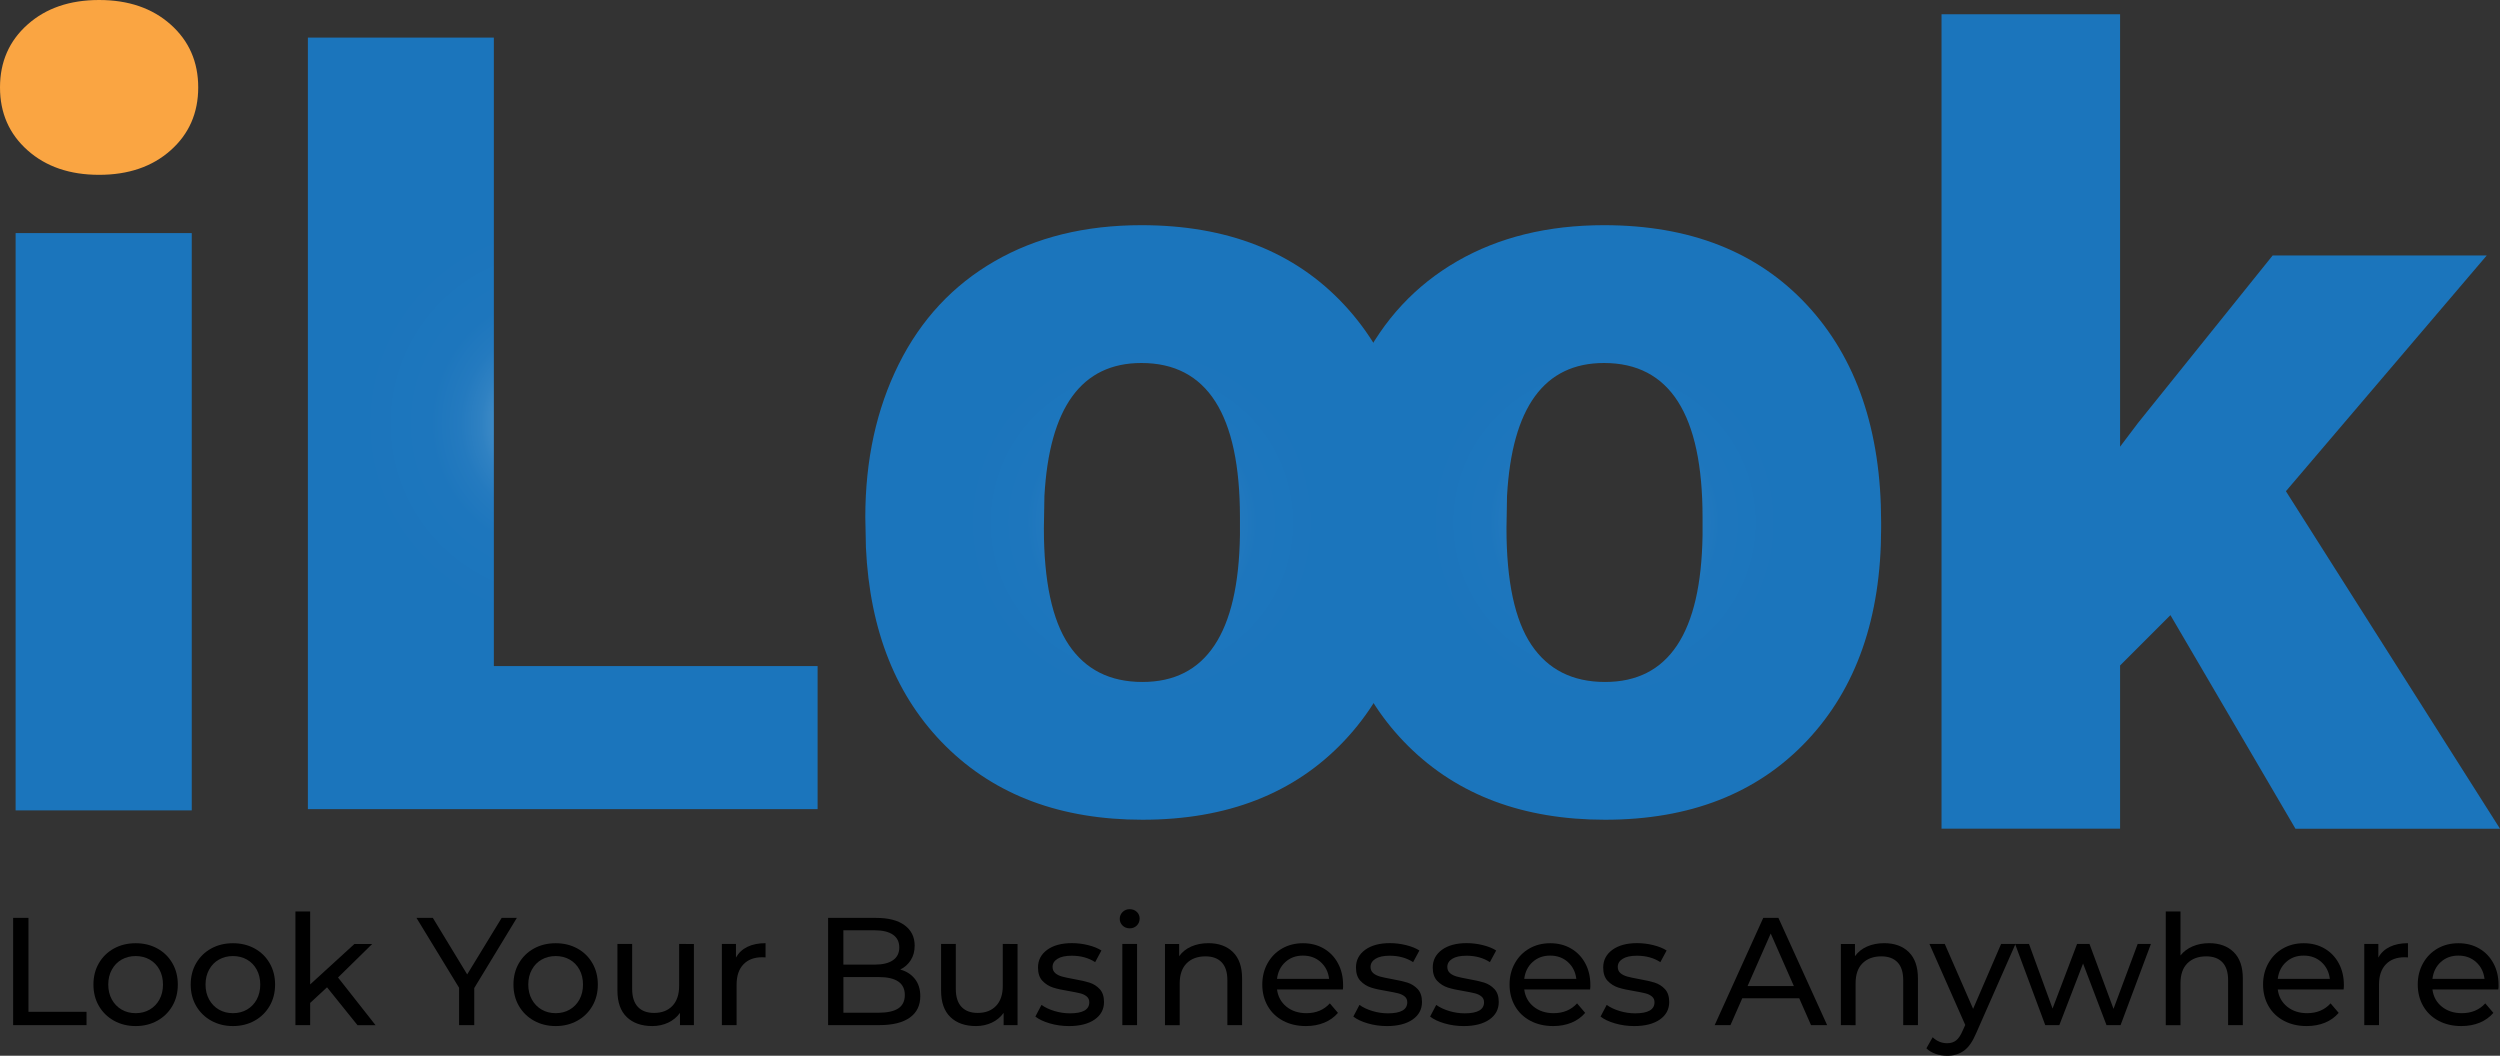 <!-- Generator: Adobe Illustrator 24.0.0, SVG Export Plug-In  -->
<svg version="1.1" xmlns="http://www.w3.org/2000/svg" xmlns:xlink="http://www.w3.org/1999/xlink" x="0px" y="0px"
	 width="502.48px" height="212.2px" viewBox="0 0 502.48 212.2" style="enable-background:new 0 0 502.48 212.2;"
	 xml:space="preserve">
<rect x="0" y="0" width="502.48" height="212.2" fill="#333333" stroke="none"/>
<style type="text/css">
	.st0{fill:#FAA542;}
	.st1{fill:#1B75BC;}
	.st2{fill:url(#SVGID_1_);}
	.st3{fill:url(#SVGID_2_);}
	.st4{fill:url(#SVGID_3_);}
	.st5{fill:url(#SVGID_4_);}
	.st6{fill:url(#SVGID_5_);}
	.st7{fill:url(#SVGID_6_);}
</style>
<defs>
</defs>
<path class="st0" d="M0,17.57c0-5.14,1.85-9.36,5.54-12.64C9.23,1.64,14.02,0,19.92,0c5.89,0,10.69,1.64,14.38,4.93
	c3.69,3.29,5.54,7.5,5.54,12.64c0,5.14-1.85,9.36-5.54,12.64c-3.69,3.29-8.49,4.93-14.38,4.93c-5.89,0-10.69-1.64-14.38-4.93
	C1.85,26.93,0,22.72,0,17.57z"/>
<rect x="3.14" y="46.85" class="st1" width="35.4" height="116.03"/>
<radialGradient id="SVGID_1_" cx="113.106" cy="85.095" r="65.71" gradientUnits="userSpaceOnUse">
	<stop  offset="0" style="stop-color:#FFFFFF"/>
	<stop  offset="0.018" style="stop-color:#E1EDF6"/>
	<stop  offset="0.047" style="stop-color:#B8D4EA"/>
	<stop  offset="0.08" style="stop-color:#92BDDF"/>
	<stop  offset="0.115" style="stop-color:#72A9D5"/>
	<stop  offset="0.154" style="stop-color:#5699CD"/>
	<stop  offset="0.198" style="stop-color:#408CC7"/>
	<stop  offset="0.25" style="stop-color:#2F81C2"/>
	<stop  offset="0.313" style="stop-color:#247ABF"/>
	<stop  offset="0.403" style="stop-color:#1D76BD"/>
	<stop  offset="0.65" style="stop-color:#1B75BC"/>
</radialGradient>
<path class="st2" d="M99.26,133.87h65.07v28.76H61.88V7.56h37.38V133.87z"/>
<radialGradient id="SVGID_2_" cx="229.512" cy="105.011" r="57.708" gradientUnits="userSpaceOnUse">
	<stop  offset="0" style="stop-color:#FFFFFF"/>
	<stop  offset="0.018" style="stop-color:#E1EDF6"/>
	<stop  offset="0.047" style="stop-color:#B8D4EA"/>
	<stop  offset="0.08" style="stop-color:#92BDDF"/>
	<stop  offset="0.115" style="stop-color:#72A9D5"/>
	<stop  offset="0.154" style="stop-color:#5699CD"/>
	<stop  offset="0.198" style="stop-color:#408CC7"/>
	<stop  offset="0.25" style="stop-color:#2F81C2"/>
	<stop  offset="0.313" style="stop-color:#247ABF"/>
	<stop  offset="0.403" style="stop-color:#1D76BD"/>
	<stop  offset="0.65" style="stop-color:#1B75BC"/>
</radialGradient>
<path class="st3" d="M173.92,103.95c0-11.5,2.24-21.74,6.71-30.73c4.47-8.98,10.9-15.89,19.28-20.72c8.38-4.83,18.21-7.24,29.5-7.24
	c17.25,0,30.85,5.34,40.79,16.03c9.94,10.69,14.91,25.23,14.91,43.61v1.28c0,17.96-4.99,32.22-14.96,42.76
	c-9.98,10.54-23.48,15.82-40.52,15.82c-16.4,0-29.57-4.92-39.51-14.75c-9.94-9.83-15.3-23.16-16.08-39.99L173.92,103.95z
	 M209.81,106.18c0,10.65,1.67,18.46,5.01,23.43c3.34,4.97,8.27,7.46,14.8,7.46c12.78,0,19.31-9.83,19.6-29.5v-3.62
	c0-20.66-6.6-30.99-19.81-30.99c-12,0-18.5,8.91-19.49,26.73L209.81,106.18z"/>
<radialGradient id="SVGID_3_" cx="322.49" cy="105.011" r="57.708" gradientUnits="userSpaceOnUse">
	<stop  offset="0" style="stop-color:#FFFFFF"/>
	<stop  offset="0.018" style="stop-color:#E1EDF6"/>
	<stop  offset="0.047" style="stop-color:#B8D4EA"/>
	<stop  offset="0.08" style="stop-color:#92BDDF"/>
	<stop  offset="0.115" style="stop-color:#72A9D5"/>
	<stop  offset="0.154" style="stop-color:#5699CD"/>
	<stop  offset="0.198" style="stop-color:#408CC7"/>
	<stop  offset="0.25" style="stop-color:#2F81C2"/>
	<stop  offset="0.313" style="stop-color:#247ABF"/>
	<stop  offset="0.403" style="stop-color:#1D76BD"/>
	<stop  offset="0.65" style="stop-color:#1B75BC"/>
</radialGradient>
<path class="st4" d="M266.9,103.95c0-11.5,2.24-21.74,6.71-30.73c4.47-8.98,10.9-15.89,19.28-20.72c8.38-4.83,18.21-7.24,29.5-7.24
	c17.25,0,30.85,5.34,40.79,16.03c9.94,10.69,14.91,25.23,14.91,43.61v1.28c0,17.96-4.99,32.22-14.96,42.76
	c-9.98,10.54-23.48,15.82-40.52,15.82c-16.4,0-29.57-4.92-39.51-14.75c-9.94-9.83-15.3-23.16-16.08-39.99L266.9,103.95z
	 M302.79,106.18c0,10.65,1.67,18.46,5.01,23.43c3.34,4.97,8.27,7.46,14.8,7.46c12.78,0,19.31-9.83,19.6-29.5v-3.62
	c0-20.66-6.6-30.99-19.81-30.99c-12,0-18.5,8.91-19.49,26.73L302.79,106.18z"/>
<path class="st1" d="M436.24,123.64l-10.12,10.12v32.8h-35.89V2.87h35.89v86.91l3.62-4.79l27.05-33.65h43.03l-40.37,47.39
	l43.03,67.84h-41.11L436.24,123.64z"/>
<g>
	<path d="M2.64,184.49h3.08v18.87h11.67v2.68H2.64V184.49z"/>
	<path d="M22.9,205.15c-1.29-0.72-2.3-1.71-3.03-2.97c-0.73-1.26-1.09-2.69-1.09-4.29c0-1.6,0.36-3.03,1.09-4.29
		c0.73-1.26,1.74-2.25,3.03-2.96c1.29-0.71,2.75-1.06,4.37-1.06c1.62,0,3.07,0.35,4.36,1.06s2.29,1.69,3.02,2.96
		c0.73,1.26,1.09,2.69,1.09,4.29c0,1.6-0.36,3.03-1.09,4.29c-0.73,1.26-1.73,2.25-3.02,2.97s-2.74,1.08-4.36,1.08
		C25.65,206.23,24.2,205.87,22.9,205.15z M30.09,202.92c0.83-0.48,1.48-1.16,1.96-2.03c0.47-0.87,0.71-1.87,0.71-3
		c0-1.13-0.24-2.13-0.71-3c-0.47-0.87-1.12-1.54-1.96-2.02c-0.83-0.47-1.77-0.71-2.82-0.71s-1.99,0.24-2.82,0.71
		c-0.83,0.47-1.49,1.14-1.97,2.02c-0.48,0.87-0.72,1.87-0.72,3c0,1.13,0.24,2.13,0.72,3c0.48,0.87,1.14,1.55,1.97,2.03
		c0.83,0.48,1.77,0.72,2.82,0.72S29.26,203.4,30.09,202.92z"/>
	<path d="M42.45,205.15c-1.29-0.72-2.3-1.71-3.03-2.97c-0.73-1.26-1.09-2.69-1.09-4.29c0-1.6,0.36-3.03,1.09-4.29
		c0.73-1.26,1.74-2.25,3.03-2.96c1.29-0.71,2.75-1.06,4.37-1.06c1.62,0,3.07,0.35,4.36,1.06s2.29,1.69,3.02,2.96
		c0.73,1.26,1.09,2.69,1.09,4.29c0,1.6-0.36,3.03-1.09,4.29c-0.73,1.26-1.73,2.25-3.02,2.97s-2.74,1.08-4.36,1.08
		C45.2,206.23,43.75,205.87,42.45,205.15z M49.64,202.92c0.83-0.48,1.48-1.16,1.96-2.03c0.47-0.87,0.71-1.87,0.71-3
		c0-1.13-0.24-2.13-0.71-3c-0.47-0.87-1.12-1.54-1.96-2.02c-0.83-0.47-1.77-0.71-2.82-0.71s-1.99,0.24-2.82,0.71
		c-0.83,0.47-1.49,1.14-1.97,2.02c-0.48,0.87-0.72,1.87-0.72,3c0,1.13,0.24,2.13,0.72,3c0.48,0.87,1.14,1.55,1.97,2.03
		c0.83,0.48,1.77,0.72,2.82,0.72S48.81,203.4,49.64,202.92z"/>
	<path d="M65.73,198.44l-3.39,3.14v4.46h-2.96V183.2h2.96v14.66l8.9-8.13h3.57l-6.87,6.74l7.54,9.58h-3.63L65.73,198.44z"/>
	<path d="M95.32,198.59v7.45h-3.05v-7.51l-8.56-14.04H87l6.9,11.36l6.93-11.36h3.05L95.32,198.59z"/>
	<path d="M107.32,205.15c-1.29-0.72-2.3-1.71-3.03-2.97c-0.73-1.26-1.09-2.69-1.09-4.29c0-1.6,0.36-3.03,1.09-4.29
		c0.73-1.26,1.74-2.25,3.03-2.96c1.29-0.71,2.75-1.06,4.37-1.06c1.62,0,3.07,0.35,4.36,1.06s2.29,1.69,3.02,2.96
		c0.73,1.26,1.09,2.69,1.09,4.29c0,1.6-0.36,3.03-1.09,4.29c-0.73,1.26-1.73,2.25-3.02,2.97s-2.74,1.08-4.36,1.08
		C110.07,206.23,108.62,205.87,107.32,205.15z M114.51,202.92c0.83-0.48,1.48-1.16,1.96-2.03c0.47-0.87,0.71-1.87,0.71-3
		c0-1.13-0.24-2.13-0.71-3c-0.47-0.87-1.12-1.54-1.96-2.02c-0.83-0.47-1.77-0.71-2.82-0.71s-1.99,0.24-2.82,0.71
		c-0.83,0.47-1.49,1.14-1.97,2.02c-0.48,0.87-0.72,1.87-0.72,3c0,1.13,0.24,2.13,0.72,3c0.48,0.87,1.14,1.55,1.97,2.03
		c0.83,0.48,1.77,0.72,2.82,0.72S113.68,203.4,114.51,202.92z"/>
	<path d="M139.47,189.72v16.32h-2.8v-2.46c-0.6,0.84-1.38,1.49-2.36,1.96c-0.98,0.46-2.04,0.69-3.19,0.69c-2.18,0-3.89-0.6-5.14-1.8
		c-1.25-1.2-1.88-2.97-1.88-5.31v-9.39h2.96v9.05c0,1.58,0.38,2.78,1.14,3.59c0.76,0.81,1.85,1.22,3.26,1.22
		c1.56,0,2.79-0.47,3.69-1.42c0.9-0.94,1.35-2.28,1.35-4v-8.44H139.47z"/>
	<path d="M150.21,190.31c1.01-0.49,2.23-0.74,3.66-0.74v2.86c-0.16-0.02-0.39-0.03-0.68-0.03c-1.6,0-2.86,0.48-3.77,1.43
		c-0.91,0.95-1.37,2.31-1.37,4.08v8.13h-2.96v-16.32h2.83v2.74C148.45,191.52,149.21,190.8,150.21,190.31z"/>
	<path d="M183.89,196.76c0.72,0.91,1.08,2.07,1.08,3.46c0,1.87-0.7,3.31-2.11,4.31c-1.41,1.01-3.45,1.51-6.14,1.51h-10.28v-21.55
		h9.67c2.46,0,4.37,0.49,5.71,1.48s2.02,2.35,2.02,4.09c0,1.13-0.26,2.1-0.79,2.93c-0.52,0.82-1.23,1.45-2.11,1.88
		C182.19,195.21,183.17,195.85,183.89,196.76z M169.51,186.98v6.9h6.31c1.58,0,2.8-0.29,3.65-0.88c0.85-0.58,1.28-1.44,1.28-2.57
		s-0.43-1.99-1.28-2.57c-0.85-0.58-2.07-0.88-3.65-0.88H169.51z M180.54,202.69c0.88-0.58,1.32-1.48,1.32-2.71
		c0-2.4-1.75-3.6-5.26-3.6h-7.08v7.17h7.08C178.34,203.55,179.65,203.26,180.54,202.69z"/>
	<path d="M204.52,189.72v16.32h-2.8v-2.46c-0.6,0.84-1.38,1.49-2.36,1.96c-0.98,0.46-2.04,0.69-3.19,0.69c-2.18,0-3.89-0.6-5.14-1.8
		c-1.25-1.2-1.88-2.97-1.88-5.31v-9.39h2.96v9.05c0,1.58,0.38,2.78,1.14,3.59c0.76,0.81,1.85,1.22,3.26,1.22
		c1.56,0,2.79-0.47,3.69-1.42c0.9-0.94,1.35-2.28,1.35-4v-8.44H204.52z"/>
	<path d="M210.99,205.69c-1.23-0.36-2.2-0.82-2.89-1.37l1.23-2.34c0.72,0.51,1.59,0.92,2.62,1.23c1.03,0.31,2.06,0.46,3.11,0.46
		c2.59,0,3.88-0.74,3.88-2.22c0-0.49-0.17-0.88-0.52-1.17c-0.35-0.29-0.78-0.5-1.31-0.63c-0.52-0.13-1.27-0.28-2.23-0.45
		c-1.31-0.21-2.39-0.44-3.22-0.71c-0.83-0.27-1.54-0.72-2.14-1.35c-0.6-0.64-0.89-1.53-0.89-2.68c0-1.48,0.62-2.66,1.85-3.56
		c1.23-0.89,2.88-1.34,4.96-1.34c1.09,0,2.18,0.13,3.26,0.4c1.09,0.27,1.98,0.63,2.68,1.08l-1.26,2.34
		c-1.33-0.86-2.9-1.29-4.71-1.29c-1.25,0-2.21,0.21-2.86,0.62c-0.66,0.41-0.99,0.95-0.99,1.63c0,0.53,0.19,0.95,0.55,1.26
		c0.37,0.31,0.83,0.53,1.37,0.68s1.31,0.31,2.29,0.49c1.31,0.23,2.38,0.47,3.19,0.72c0.81,0.26,1.5,0.69,2.08,1.31
		c0.57,0.62,0.86,1.48,0.86,2.59c0,1.48-0.63,2.65-1.89,3.53c-1.26,0.87-2.98,1.31-5.16,1.31
		C213.5,206.23,212.22,206.05,210.99,205.69z"/>
	<path d="M225.63,186.03c-0.38-0.37-0.57-0.82-0.57-1.35c0-0.53,0.19-0.99,0.57-1.37c0.38-0.38,0.86-0.57,1.43-0.57
		c0.57,0,1.05,0.18,1.43,0.54c0.38,0.36,0.57,0.81,0.57,1.34c0,0.55-0.19,1.02-0.57,1.4c-0.38,0.38-0.86,0.57-1.43,0.57
		C226.48,186.58,226,186.4,225.63,186.03z M225.58,189.72h2.96v16.32h-2.96V189.72z"/>
	<path d="M247.82,191.37c1.22,1.2,1.83,2.96,1.83,5.28v9.39h-2.96v-9.05c0-1.58-0.38-2.77-1.14-3.57c-0.76-0.8-1.85-1.2-3.26-1.2
		c-1.6,0-2.86,0.47-3.79,1.4c-0.92,0.93-1.39,2.27-1.39,4.02v8.41h-2.96v-16.32H237v2.46c0.6-0.84,1.4-1.49,2.42-1.94
		c1.02-0.45,2.17-0.68,3.46-0.68C244.95,189.57,246.6,190.17,247.82,191.37z"/>
	<path d="M269.91,198.87h-13.24c0.19,1.44,0.82,2.59,1.89,3.46c1.08,0.87,2.42,1.31,4.02,1.31c1.95,0,3.52-0.66,4.71-1.97l1.63,1.91
		c-0.74,0.86-1.66,1.52-2.76,1.97c-1.1,0.45-2.32,0.68-3.68,0.68c-1.72,0-3.25-0.35-4.59-1.06c-1.33-0.71-2.37-1.7-3.09-2.97
		c-0.73-1.27-1.09-2.71-1.09-4.31c0-1.58,0.35-3.01,1.06-4.28c0.71-1.27,1.68-2.26,2.92-2.97c1.24-0.71,2.64-1.06,4.2-1.06
		c1.56,0,2.95,0.35,4.17,1.06c1.22,0.71,2.18,1.7,2.86,2.97c0.69,1.27,1.03,2.73,1.03,4.37C269.97,198.2,269.95,198.5,269.91,198.87
		z M258.35,193.36c-0.95,0.86-1.51,1.99-1.68,3.39h10.47c-0.16-1.38-0.72-2.5-1.68-3.37s-2.14-1.31-3.56-1.31
		C260.49,192.06,259.31,192.49,258.35,193.36z"/>
	<path d="M274.9,205.69c-1.23-0.36-2.2-0.82-2.89-1.37l1.23-2.34c0.72,0.51,1.59,0.92,2.62,1.23c1.03,0.31,2.06,0.46,3.11,0.46
		c2.59,0,3.88-0.74,3.88-2.22c0-0.49-0.17-0.88-0.52-1.17c-0.35-0.29-0.79-0.5-1.31-0.63c-0.52-0.13-1.27-0.28-2.23-0.45
		c-1.31-0.21-2.39-0.44-3.22-0.71s-1.54-0.72-2.14-1.35c-0.6-0.64-0.89-1.53-0.89-2.68c0-1.48,0.62-2.66,1.85-3.56
		c1.23-0.89,2.88-1.34,4.96-1.34c1.09,0,2.17,0.13,3.26,0.4c1.09,0.27,1.98,0.63,2.68,1.08l-1.26,2.34
		c-1.33-0.86-2.9-1.29-4.71-1.29c-1.25,0-2.21,0.21-2.86,0.62s-0.99,0.95-0.99,1.63c0,0.53,0.19,0.95,0.55,1.26
		c0.37,0.31,0.83,0.53,1.37,0.68s1.31,0.31,2.29,0.49c1.31,0.23,2.38,0.47,3.19,0.72c0.81,0.26,1.5,0.69,2.08,1.31
		c0.57,0.62,0.86,1.48,0.86,2.59c0,1.48-0.63,2.65-1.89,3.53c-1.26,0.87-2.98,1.31-5.16,1.31
		C277.41,206.23,276.13,206.05,274.9,205.69z"/>
	<path d="M290.33,205.69c-1.23-0.36-2.2-0.82-2.89-1.37l1.23-2.34c0.72,0.51,1.59,0.92,2.62,1.23c1.03,0.31,2.06,0.46,3.11,0.46
		c2.59,0,3.88-0.74,3.88-2.22c0-0.49-0.17-0.88-0.52-1.17c-0.35-0.29-0.79-0.5-1.31-0.63c-0.52-0.13-1.27-0.28-2.23-0.45
		c-1.31-0.21-2.39-0.44-3.22-0.71s-1.54-0.72-2.14-1.35c-0.6-0.64-0.89-1.53-0.89-2.68c0-1.48,0.62-2.66,1.85-3.56
		c1.23-0.89,2.88-1.34,4.96-1.34c1.09,0,2.17,0.13,3.26,0.4c1.09,0.27,1.98,0.63,2.68,1.08l-1.26,2.34
		c-1.33-0.86-2.9-1.29-4.71-1.29c-1.25,0-2.21,0.21-2.86,0.62s-0.99,0.95-0.99,1.63c0,0.53,0.19,0.95,0.55,1.26
		c0.37,0.31,0.83,0.53,1.37,0.68s1.31,0.31,2.29,0.49c1.31,0.23,2.38,0.47,3.19,0.72c0.81,0.26,1.5,0.69,2.08,1.31
		c0.57,0.62,0.86,1.48,0.86,2.59c0,1.48-0.63,2.65-1.89,3.53c-1.26,0.87-2.98,1.31-5.16,1.31
		C292.84,206.23,291.56,206.05,290.33,205.69z"/>
	<path d="M319.6,198.87h-13.24c0.18,1.44,0.82,2.59,1.89,3.46c1.08,0.87,2.42,1.31,4.02,1.31c1.95,0,3.52-0.66,4.71-1.97l1.63,1.91
		c-0.74,0.86-1.66,1.52-2.75,1.97c-1.1,0.45-2.32,0.68-3.68,0.68c-1.72,0-3.25-0.35-4.59-1.06c-1.33-0.71-2.37-1.7-3.09-2.97
		c-0.73-1.27-1.09-2.71-1.09-4.31c0-1.58,0.35-3.01,1.06-4.28c0.71-1.27,1.68-2.26,2.92-2.97c1.24-0.71,2.64-1.06,4.2-1.06
		s2.95,0.35,4.17,1.06s2.18,1.7,2.86,2.97c0.69,1.27,1.03,2.73,1.03,4.37C319.67,198.2,319.64,198.5,319.6,198.87z M308.04,193.36
		c-0.95,0.86-1.51,1.99-1.68,3.39h10.47c-0.17-1.38-0.72-2.5-1.68-3.37c-0.96-0.87-2.14-1.31-3.56-1.31
		C310.18,192.06,309,192.49,308.04,193.36z"/>
	<path d="M324.59,205.69c-1.23-0.36-2.2-0.82-2.89-1.37l1.23-2.34c0.72,0.51,1.59,0.92,2.62,1.23c1.03,0.31,2.06,0.46,3.11,0.46
		c2.59,0,3.88-0.74,3.88-2.22c0-0.49-0.17-0.88-0.52-1.17c-0.35-0.29-0.79-0.5-1.31-0.63c-0.52-0.13-1.27-0.28-2.23-0.45
		c-1.31-0.21-2.39-0.44-3.22-0.71s-1.54-0.72-2.14-1.35c-0.6-0.64-0.89-1.53-0.89-2.68c0-1.48,0.62-2.66,1.85-3.56
		c1.23-0.89,2.88-1.34,4.96-1.34c1.09,0,2.18,0.13,3.26,0.4s1.98,0.63,2.68,1.08l-1.26,2.34c-1.33-0.86-2.9-1.29-4.71-1.29
		c-1.25,0-2.21,0.21-2.86,0.62c-0.66,0.41-0.99,0.95-0.99,1.63c0,0.53,0.18,0.95,0.55,1.26c0.37,0.31,0.83,0.53,1.37,0.68
		s1.31,0.31,2.29,0.49c1.31,0.23,2.38,0.47,3.19,0.72c0.81,0.26,1.5,0.69,2.08,1.31c0.57,0.62,0.86,1.48,0.86,2.59
		c0,1.48-0.63,2.65-1.89,3.53c-1.26,0.87-2.98,1.31-5.16,1.31C327.11,206.23,325.82,206.05,324.59,205.69z"/>
	<path d="M361.63,200.65h-11.45l-2.37,5.39h-3.17l9.76-21.55h3.05l9.79,21.55H364L361.63,200.65z M360.55,198.19l-4.65-10.56
		l-4.65,10.56H360.55z"/>
	<path d="M383.66,191.37c1.22,1.2,1.83,2.96,1.83,5.28v9.39h-2.96v-9.05c0-1.58-0.38-2.77-1.14-3.57c-0.76-0.8-1.85-1.2-3.26-1.2
		c-1.6,0-2.86,0.47-3.79,1.4s-1.38,2.27-1.38,4.02v8.41H370v-16.32h2.83v2.46c0.6-0.84,1.4-1.49,2.42-1.94
		c1.02-0.45,2.17-0.68,3.46-0.68C380.79,189.57,382.44,190.17,383.66,191.37z"/>
	<path d="M405.1,189.72l-7.91,17.95c-0.7,1.66-1.51,2.83-2.45,3.51s-2.06,1.02-3.37,1.02c-0.8,0-1.58-0.13-2.32-0.38
		c-0.75-0.26-1.37-0.63-1.86-1.12l1.26-2.22c0.84,0.8,1.82,1.2,2.92,1.2c0.72,0,1.32-0.19,1.8-0.57s0.92-1.03,1.31-1.96l0.52-1.14
		l-7.2-16.29h3.08l5.7,13.05l5.63-13.05H405.1z"/>
	<path d="M432.32,189.72l-6.1,16.32h-2.83l-4.71-12.38l-4.77,12.38h-2.83l-6.07-16.32h2.8l4.74,12.99l4.93-12.99h2.49l4.83,13.05
		l4.86-13.05H432.32z"/>
	<path d="M448.96,191.37c1.22,1.2,1.83,2.96,1.83,5.28v9.39h-2.96v-9.05c0-1.58-0.38-2.77-1.14-3.57c-0.76-0.8-1.85-1.2-3.26-1.2
		c-1.6,0-2.86,0.47-3.79,1.4s-1.38,2.27-1.38,4.02v8.41h-2.96V183.2h2.96v8.84c0.62-0.78,1.42-1.39,2.42-1.82
		c1-0.43,2.11-0.65,3.34-0.65C446.09,189.57,447.74,190.17,448.96,191.37z"/>
	<path d="M471.05,198.87h-13.24c0.18,1.44,0.82,2.59,1.89,3.46c1.08,0.87,2.42,1.31,4.02,1.31c1.95,0,3.52-0.66,4.71-1.97l1.63,1.91
		c-0.74,0.86-1.66,1.52-2.75,1.97c-1.1,0.45-2.32,0.68-3.68,0.68c-1.72,0-3.25-0.35-4.59-1.06c-1.33-0.71-2.37-1.7-3.09-2.97
		c-0.73-1.27-1.09-2.71-1.09-4.31c0-1.58,0.35-3.01,1.06-4.28c0.71-1.27,1.68-2.26,2.92-2.97c1.24-0.71,2.64-1.06,4.2-1.06
		s2.95,0.35,4.17,1.06s2.18,1.7,2.86,2.97c0.69,1.27,1.03,2.73,1.03,4.37C471.11,198.2,471.09,198.5,471.05,198.87z M459.49,193.36
		c-0.95,0.86-1.51,1.99-1.68,3.39h10.47c-0.17-1.38-0.72-2.5-1.68-3.37c-0.96-0.87-2.14-1.31-3.56-1.31
		C461.63,192.06,460.44,192.49,459.49,193.36z"/>
	<path d="M480.32,190.31c1.01-0.49,2.23-0.74,3.66-0.74v2.86c-0.16-0.02-0.39-0.03-0.68-0.03c-1.6,0-2.86,0.48-3.77,1.43
		c-0.91,0.95-1.37,2.31-1.37,4.08v8.13h-2.96v-16.32h2.83v2.74C478.55,191.52,479.31,190.8,480.32,190.31z"/>
	<path d="M502.14,198.87h-13.24c0.18,1.44,0.82,2.59,1.89,3.46c1.08,0.87,2.42,1.31,4.02,1.31c1.95,0,3.52-0.66,4.71-1.97l1.63,1.91
		c-0.74,0.86-1.66,1.52-2.75,1.97c-1.1,0.45-2.32,0.68-3.68,0.68c-1.72,0-3.25-0.35-4.59-1.06c-1.33-0.71-2.37-1.7-3.09-2.97
		c-0.73-1.27-1.09-2.71-1.09-4.31c0-1.58,0.35-3.01,1.06-4.28c0.71-1.27,1.68-2.26,2.92-2.97c1.24-0.71,2.64-1.06,4.2-1.06
		s2.95,0.35,4.17,1.06s2.18,1.7,2.86,2.97c0.69,1.27,1.03,2.73,1.03,4.37C502.21,198.2,502.19,198.5,502.14,198.87z M490.58,193.36
		c-0.95,0.86-1.51,1.99-1.68,3.39h10.47c-0.17-1.38-0.72-2.5-1.68-3.37c-0.96-0.87-2.14-1.31-3.56-1.31
		C492.72,192.06,491.54,192.49,490.58,193.36z"/>
</g>
</svg>
